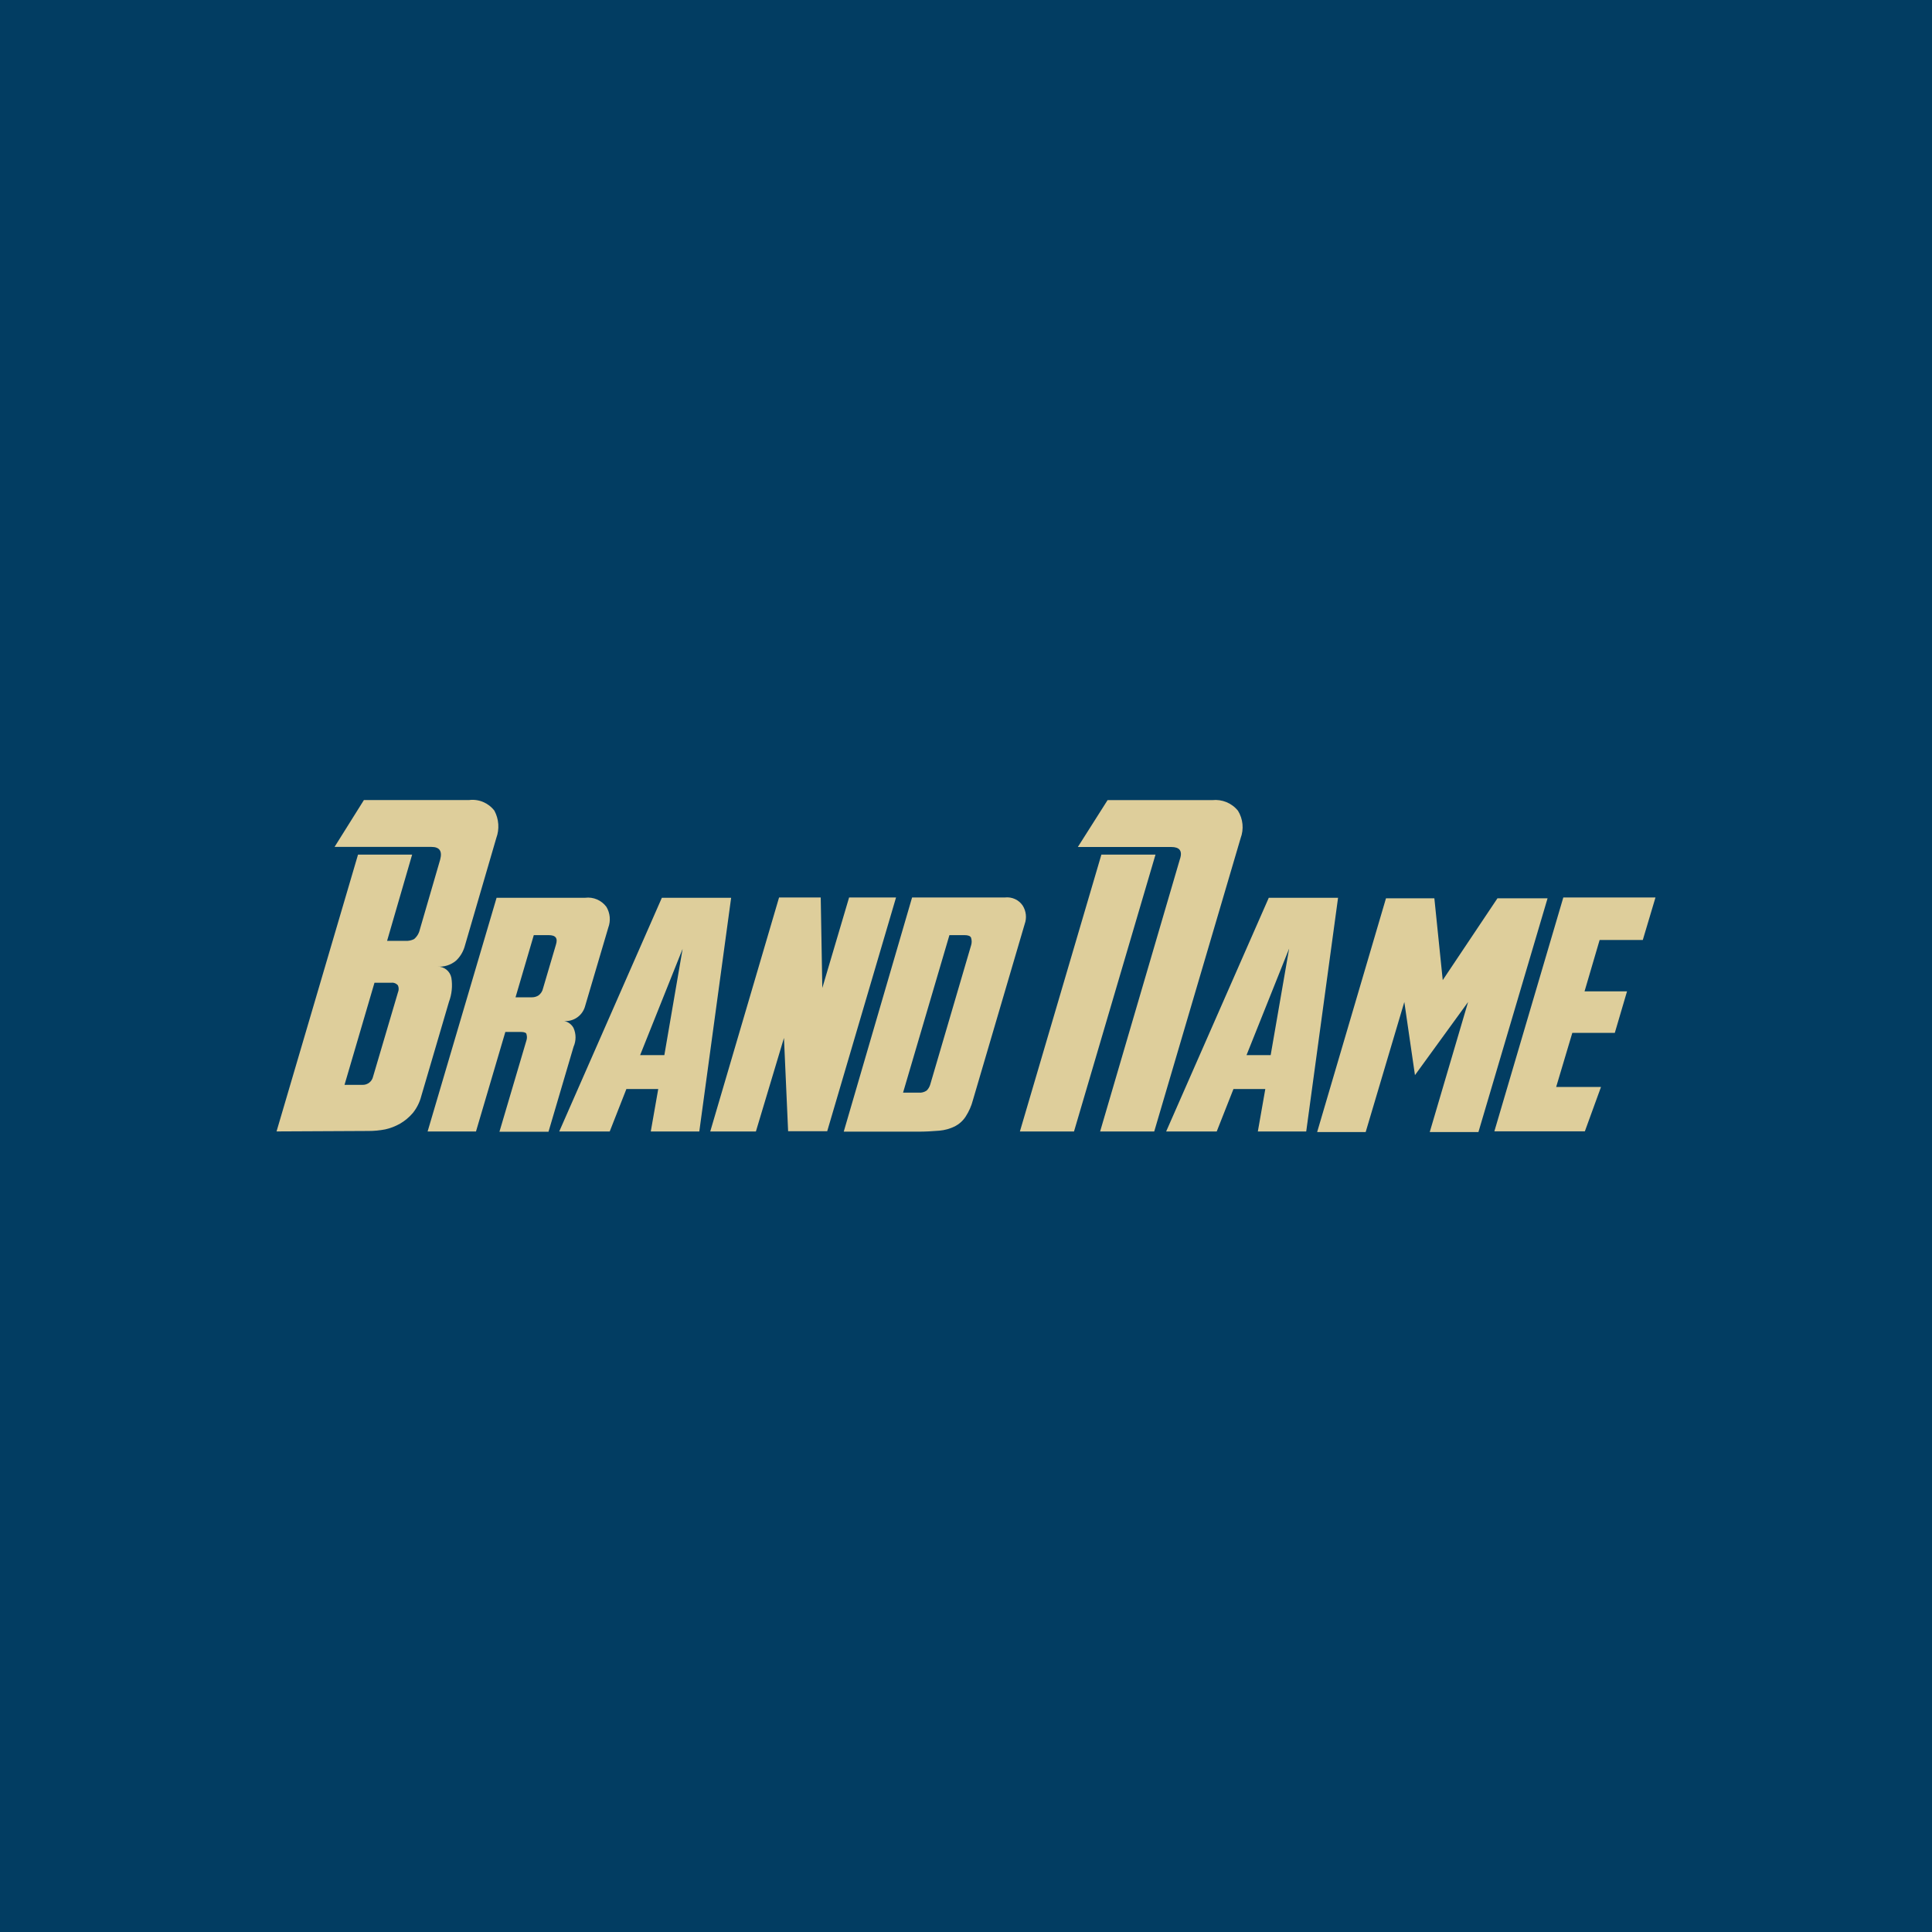 <?xml version="1.0" encoding="UTF-8"?>
<svg id="Layer_11" data-name="Layer 11" xmlns="http://www.w3.org/2000/svg" viewBox="0 0 256 256">
  <defs>
    <style>
      .cls-1 {
        fill: #dece9b;
      }

      .cls-1, .cls-2 {
        stroke-width: 0px;
      }

      .cls-2 {
        fill: #023d62;
      }
    </style>
  </defs>
  <rect class="cls-2" width="256" height="256"/>
  <g>
    <path class="cls-1" d="M36.64,149.93l10.8-36.69h7.17l-3.32,11.43h2.46c.38.02.77-.06,1.11-.23.39-.32.66-.77.77-1.27l2.69-9.25c.31-1.14-.07-1.7-1.15-1.7h-12.84l3.89-6.21h13.95c1.28-.16,2.55.38,3.34,1.41.6,1.12.69,2.44.25,3.63l-4.22,14.47c-.22.68-.6,1.29-1.11,1.77-.69.58-1.58.86-2.48.79.9-.03,1.69.6,1.86,1.49.17,1.07.06,2.17-.32,3.18l-3.66,12.46c-.21.83-.59,1.6-1.13,2.27-.48.56-1.05,1.04-1.69,1.41-.62.35-1.28.61-1.97.76-.72.14-1.46.21-2.2.21l-12.19.06ZM45.65,143.75h2.38c.68.02,1.27-.45,1.41-1.11l3.29-11.14c.13-.3.13-.63,0-.93-.22-.26-.56-.4-.9-.35h-2.21l-3.97,13.53Z"/>
    <path class="cls-1" d="M63.05,149.93h-6.39l9.14-30.97h11.73c1.09-.14,2.16.32,2.82,1.2.5.83.59,1.85.25,2.76l-3.11,10.53c-.38,1.17-1.51,1.93-2.73,1.84.53.11.99.45,1.24.93.35.79.35,1.69,0,2.48l-3.32,11.26h-6.5l3.59-12.15c.07-.24.07-.49,0-.73,0-.23-.31-.34-.7-.34h-2.11l-3.89,13.19ZM70.47,132.15c.31,0,.61-.08.87-.24.32-.23.54-.57.62-.96l1.7-5.76c.27-.86,0-1.28-.97-1.28h-1.96l-2.42,8.24h2.15Z"/>
    <path class="cls-1" d="M74.1,149.93l13.6-30.97h9.18l-4.22,30.97h-6.43l.99-5.63h-4.22l-2.21,5.63h-6.67ZM90.45,125.73l-5.63,14.08h3.21l2.42-14.08Z"/>
    <path class="cls-1" d="M103.23,118.92h5.52l.21,11.99,3.55-11.99h6.22l-9.12,30.97h-5.18l-.55-12.36-3.72,12.4h-6.05l9.12-31.01Z"/>
    <path class="cls-1" d="M120.86,118.92h12.29c.94-.11,1.86.31,2.38,1.1.44.72.54,1.61.25,2.41l-6.86,23.33c-.2.78-.53,1.52-.97,2.2-.35.54-.84.98-1.41,1.28-.65.32-1.35.52-2.07.58-.93.08-1.87.13-2.82.13h-9.85l9.05-31.01ZM125.8,123.92l-6.14,20.86h2.06c.37.04.75-.06,1.06-.27.23-.22.39-.5.48-.8l5.41-18.43c.11-.33.11-.69,0-1.03-.1-.23-.39-.34-.87-.34h-1.98Z"/>
    <path class="cls-1" d="M142.31,149.93h-7.17l10.8-36.69h7.17l-10.8,36.69ZM156.39,113.72c.28-1-.11-1.49-1.2-1.49h-12.37l3.94-6.21h13.87c1.3-.14,2.59.39,3.41,1.41.67,1.09.8,2.43.35,3.63l-11.45,38.87h-7.17l10.61-36.21Z"/>
    <path class="cls-1" d="M154.52,149.93l13.6-30.97h9.18l-4.22,30.97h-6.41l.99-5.63h-4.22l-2.22,5.63h-6.69ZM170.8,125.73l-5.63,14.08h3.2l2.44-14.08Z"/>
    <path class="cls-1" d="M186.08,132.77l-5.12,17.23h-6.43l9.12-30.97h6.41l1.11,10.84,7.25-10.84h6.64l-9.16,30.97h-6.45l5.08-17.23-7.04,9.69-1.41-9.69Z"/>
    <path class="cls-1" d="M207.15,118.92h12.21l-1.68,5.63h-5.72l-2,6.81h5.63l-1.62,5.5h-5.63l-2.14,7.17h5.94l-2.14,5.88h-11.99l9.14-31Z"/>
  </g>
</svg>